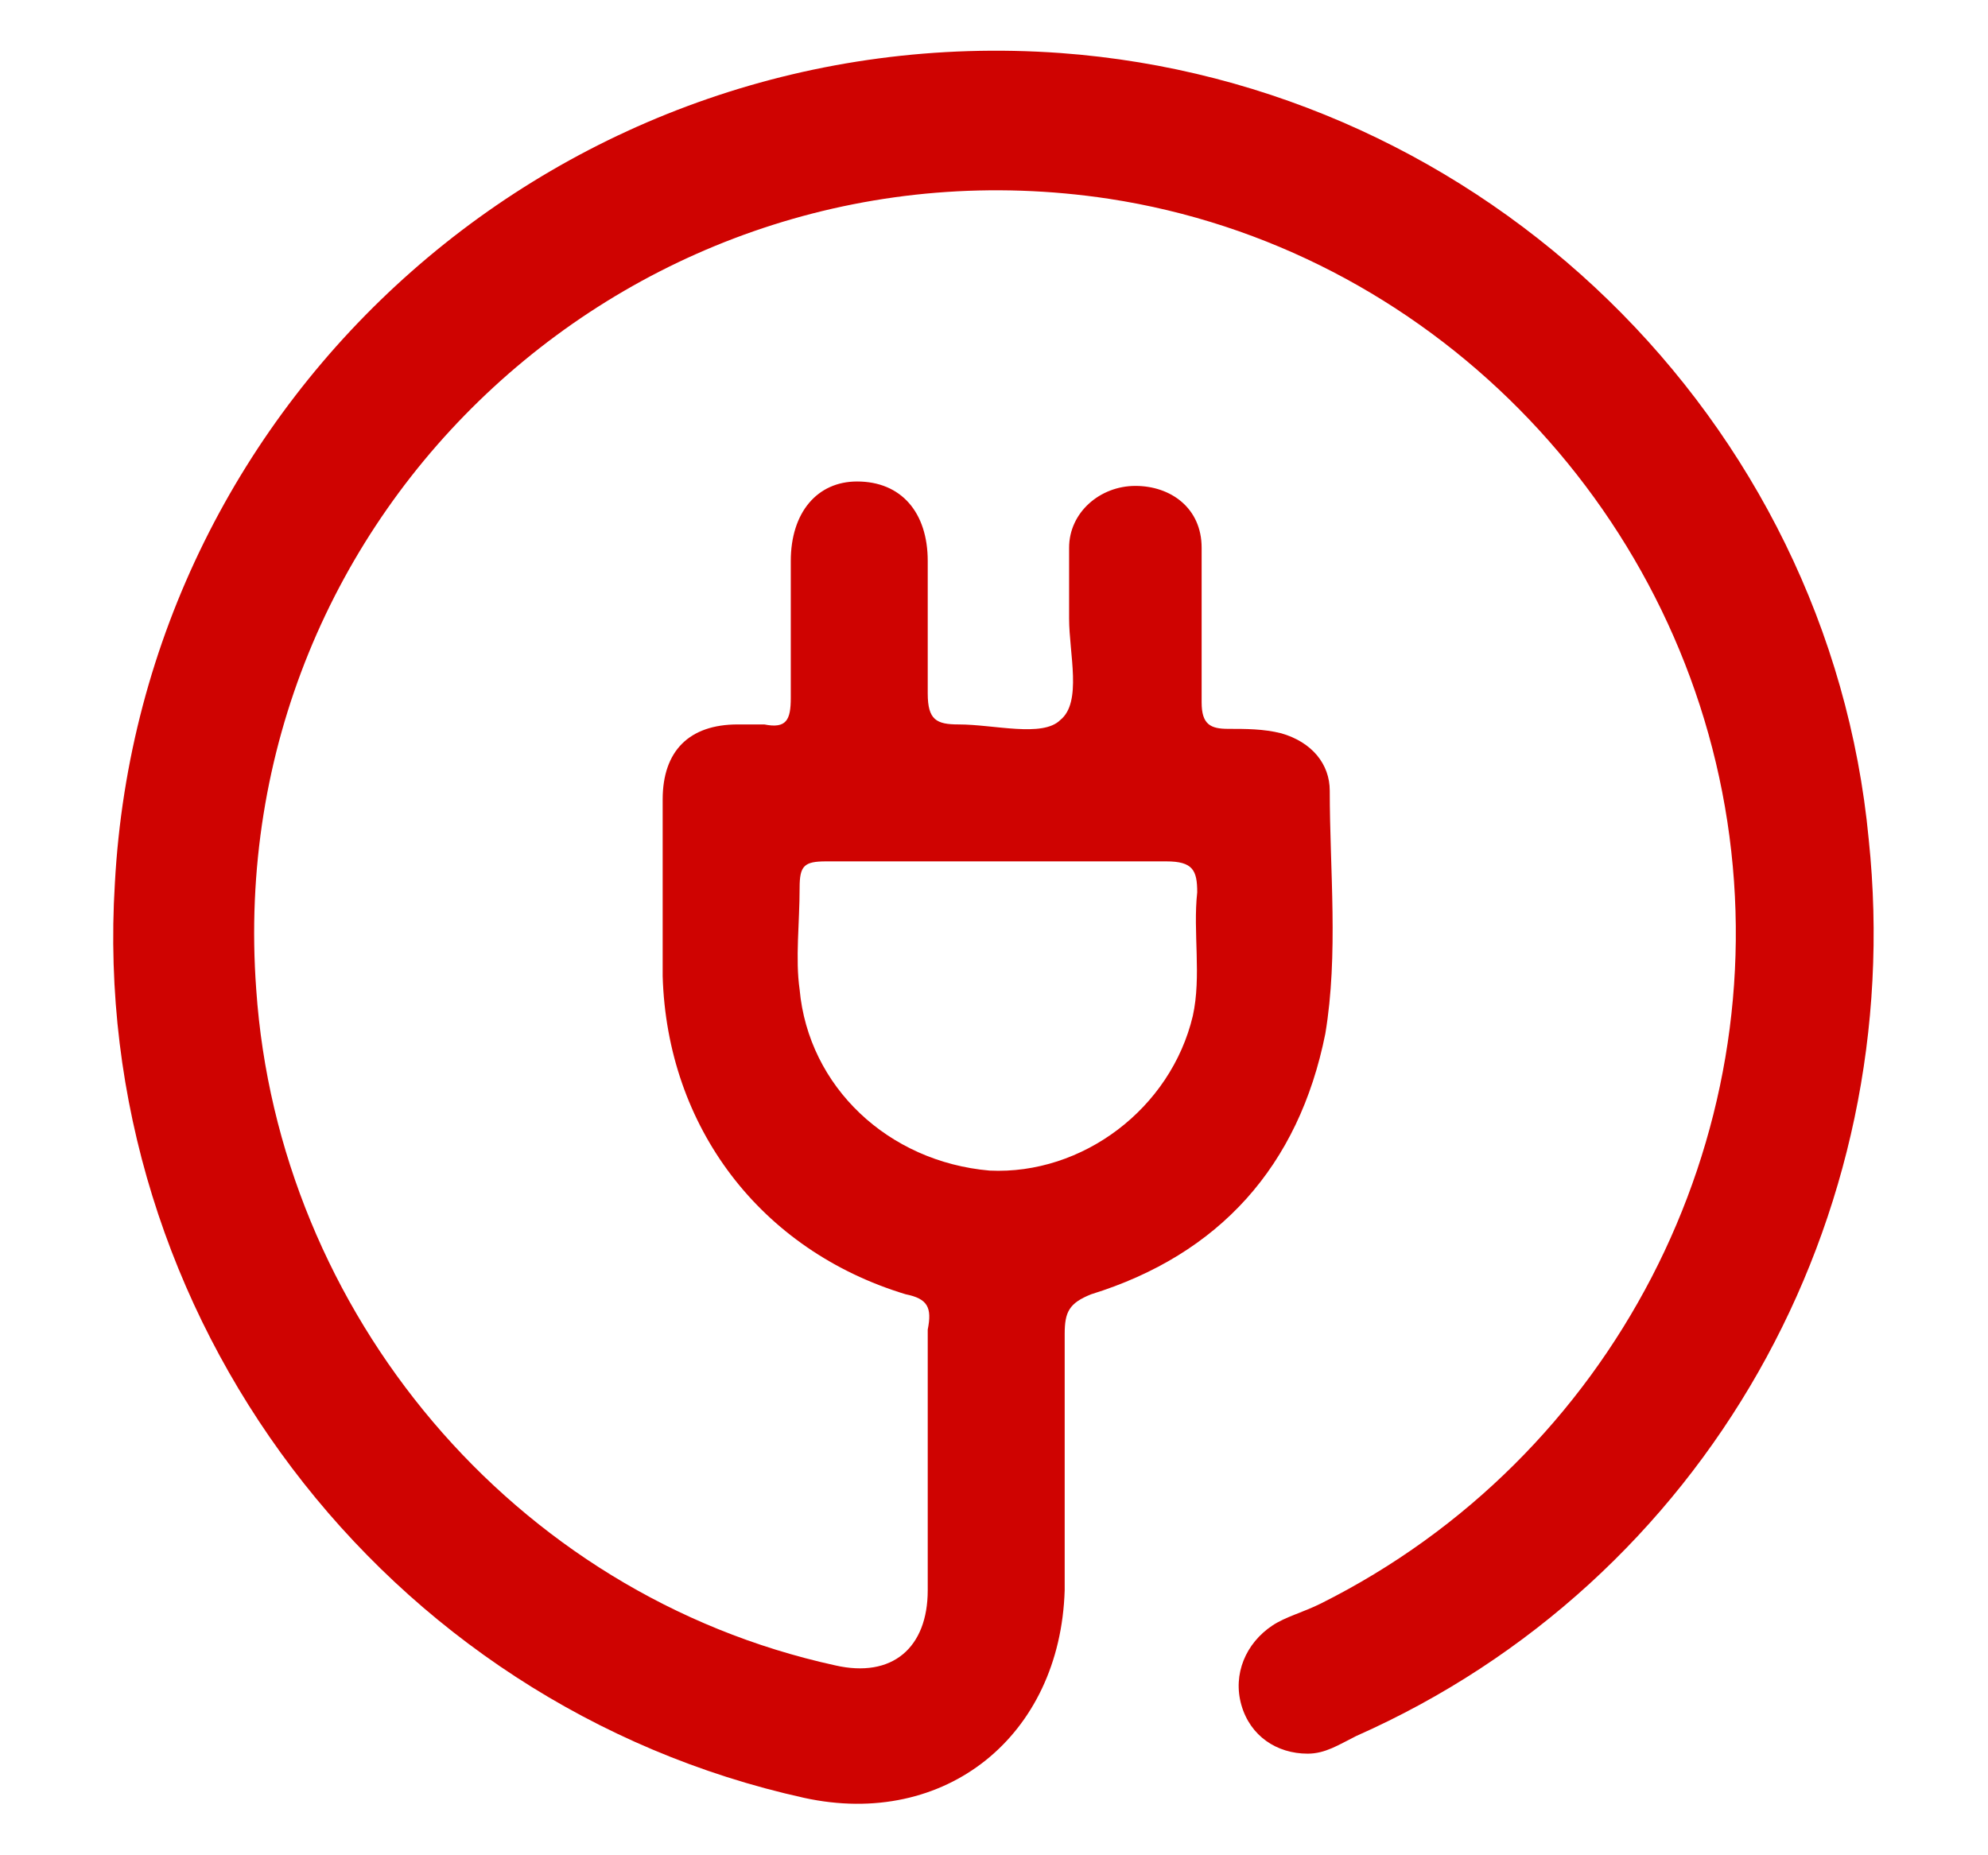 <?xml version="1.0" encoding="utf-8"?>
<!-- Generator: Adobe Illustrator 26.5.0, SVG Export Plug-In . SVG Version: 6.00 Build 0)  -->
<svg version="1.1" id="Capa_1" xmlns="http://www.w3.org/2000/svg" xmlns:xlink="http://www.w3.org/1999/xlink" x="0px" y="0px"
	 viewBox="0 0 45 42" style="enable-background:new 0 0 45 42;" xml:space="preserve">
<style type="text/css">
	.st0{fill:#CF0301;}
</style>
<g>
	<path class="st0" d="M42.3,19C41.4,9.5,33.6,1.9,24,1.2C12.8,0.4,3.2,8.9,2.6,20C2,29.8,8.7,38.6,18.2,40.7
		c3.2,0.7,5.8-1.4,5.9-4.7c0-1.9,0-3.9,0-5.8c0-0.5,0.1-0.7,0.6-0.9c2.9-0.9,4.7-2.9,5.3-5.9c0.3-1.8,0.1-3.7,0.1-5.5
		c0-0.6-0.4-1.1-1.1-1.3c-0.4-0.1-0.8-0.1-1.2-0.1c-0.4,0-0.6-0.1-0.6-0.6c0-1.2,0-2.3,0-3.5c0-0.9-0.7-1.4-1.5-1.4
		c-0.8,0-1.5,0.6-1.5,1.4c0,0.5,0,1.1,0,1.6c0,0.8,0.3,1.9-0.2,2.3c-0.4,0.4-1.5,0.1-2.3,0.1c-0.5,0-0.7-0.1-0.7-0.7c0-1,0-2,0-3
		c0-1.1-0.6-1.8-1.6-1.8c-0.9,0-1.5,0.7-1.5,1.8c0,1,0,2.1,0,3.1c0,0.5-0.1,0.7-0.6,0.6c-0.2,0-0.4,0-0.6,0c-1.1,0-1.7,0.6-1.7,1.7
		c0,1.3,0,2.7,0,4c0.1,3.4,2.2,6.2,5.5,7.2c0.5,0.1,0.6,0.3,0.5,0.8c0,1,0,2,0,3c0,1,0,1.9,0,2.9c0,1.3-0.8,2-2.1,1.7
		c-7.3-1.6-12.6-8-13.1-15.3C5,11.5,14.5,2.9,25.1,4.5c7.2,1.1,12.9,6.9,14,14.1c1.1,7.2-2.6,14.4-9.2,17.7
		c-0.4,0.2-0.8,0.3-1.1,0.5c-0.6,0.4-0.9,1.1-0.7,1.8c0.2,0.7,0.8,1.1,1.5,1.1c0.4,0,0.7-0.2,1.1-0.4C38.6,35.8,43.2,27.6,42.3,19z
		 M18.1,22.4c-0.1-0.7,0-1.5,0-2.3c0-0.5,0.1-0.6,0.6-0.6c1.3,0,2.6,0,3.9,0c1.3,0,2.5,0,3.8,0c0.6,0,0.7,0.2,0.7,0.7
		c-0.1,0.9,0.1,1.9-0.1,2.8c-0.5,2.1-2.5,3.6-4.6,3.5C20.1,26.3,18.3,24.6,18.1,22.4z"/>
</g>
</svg>
